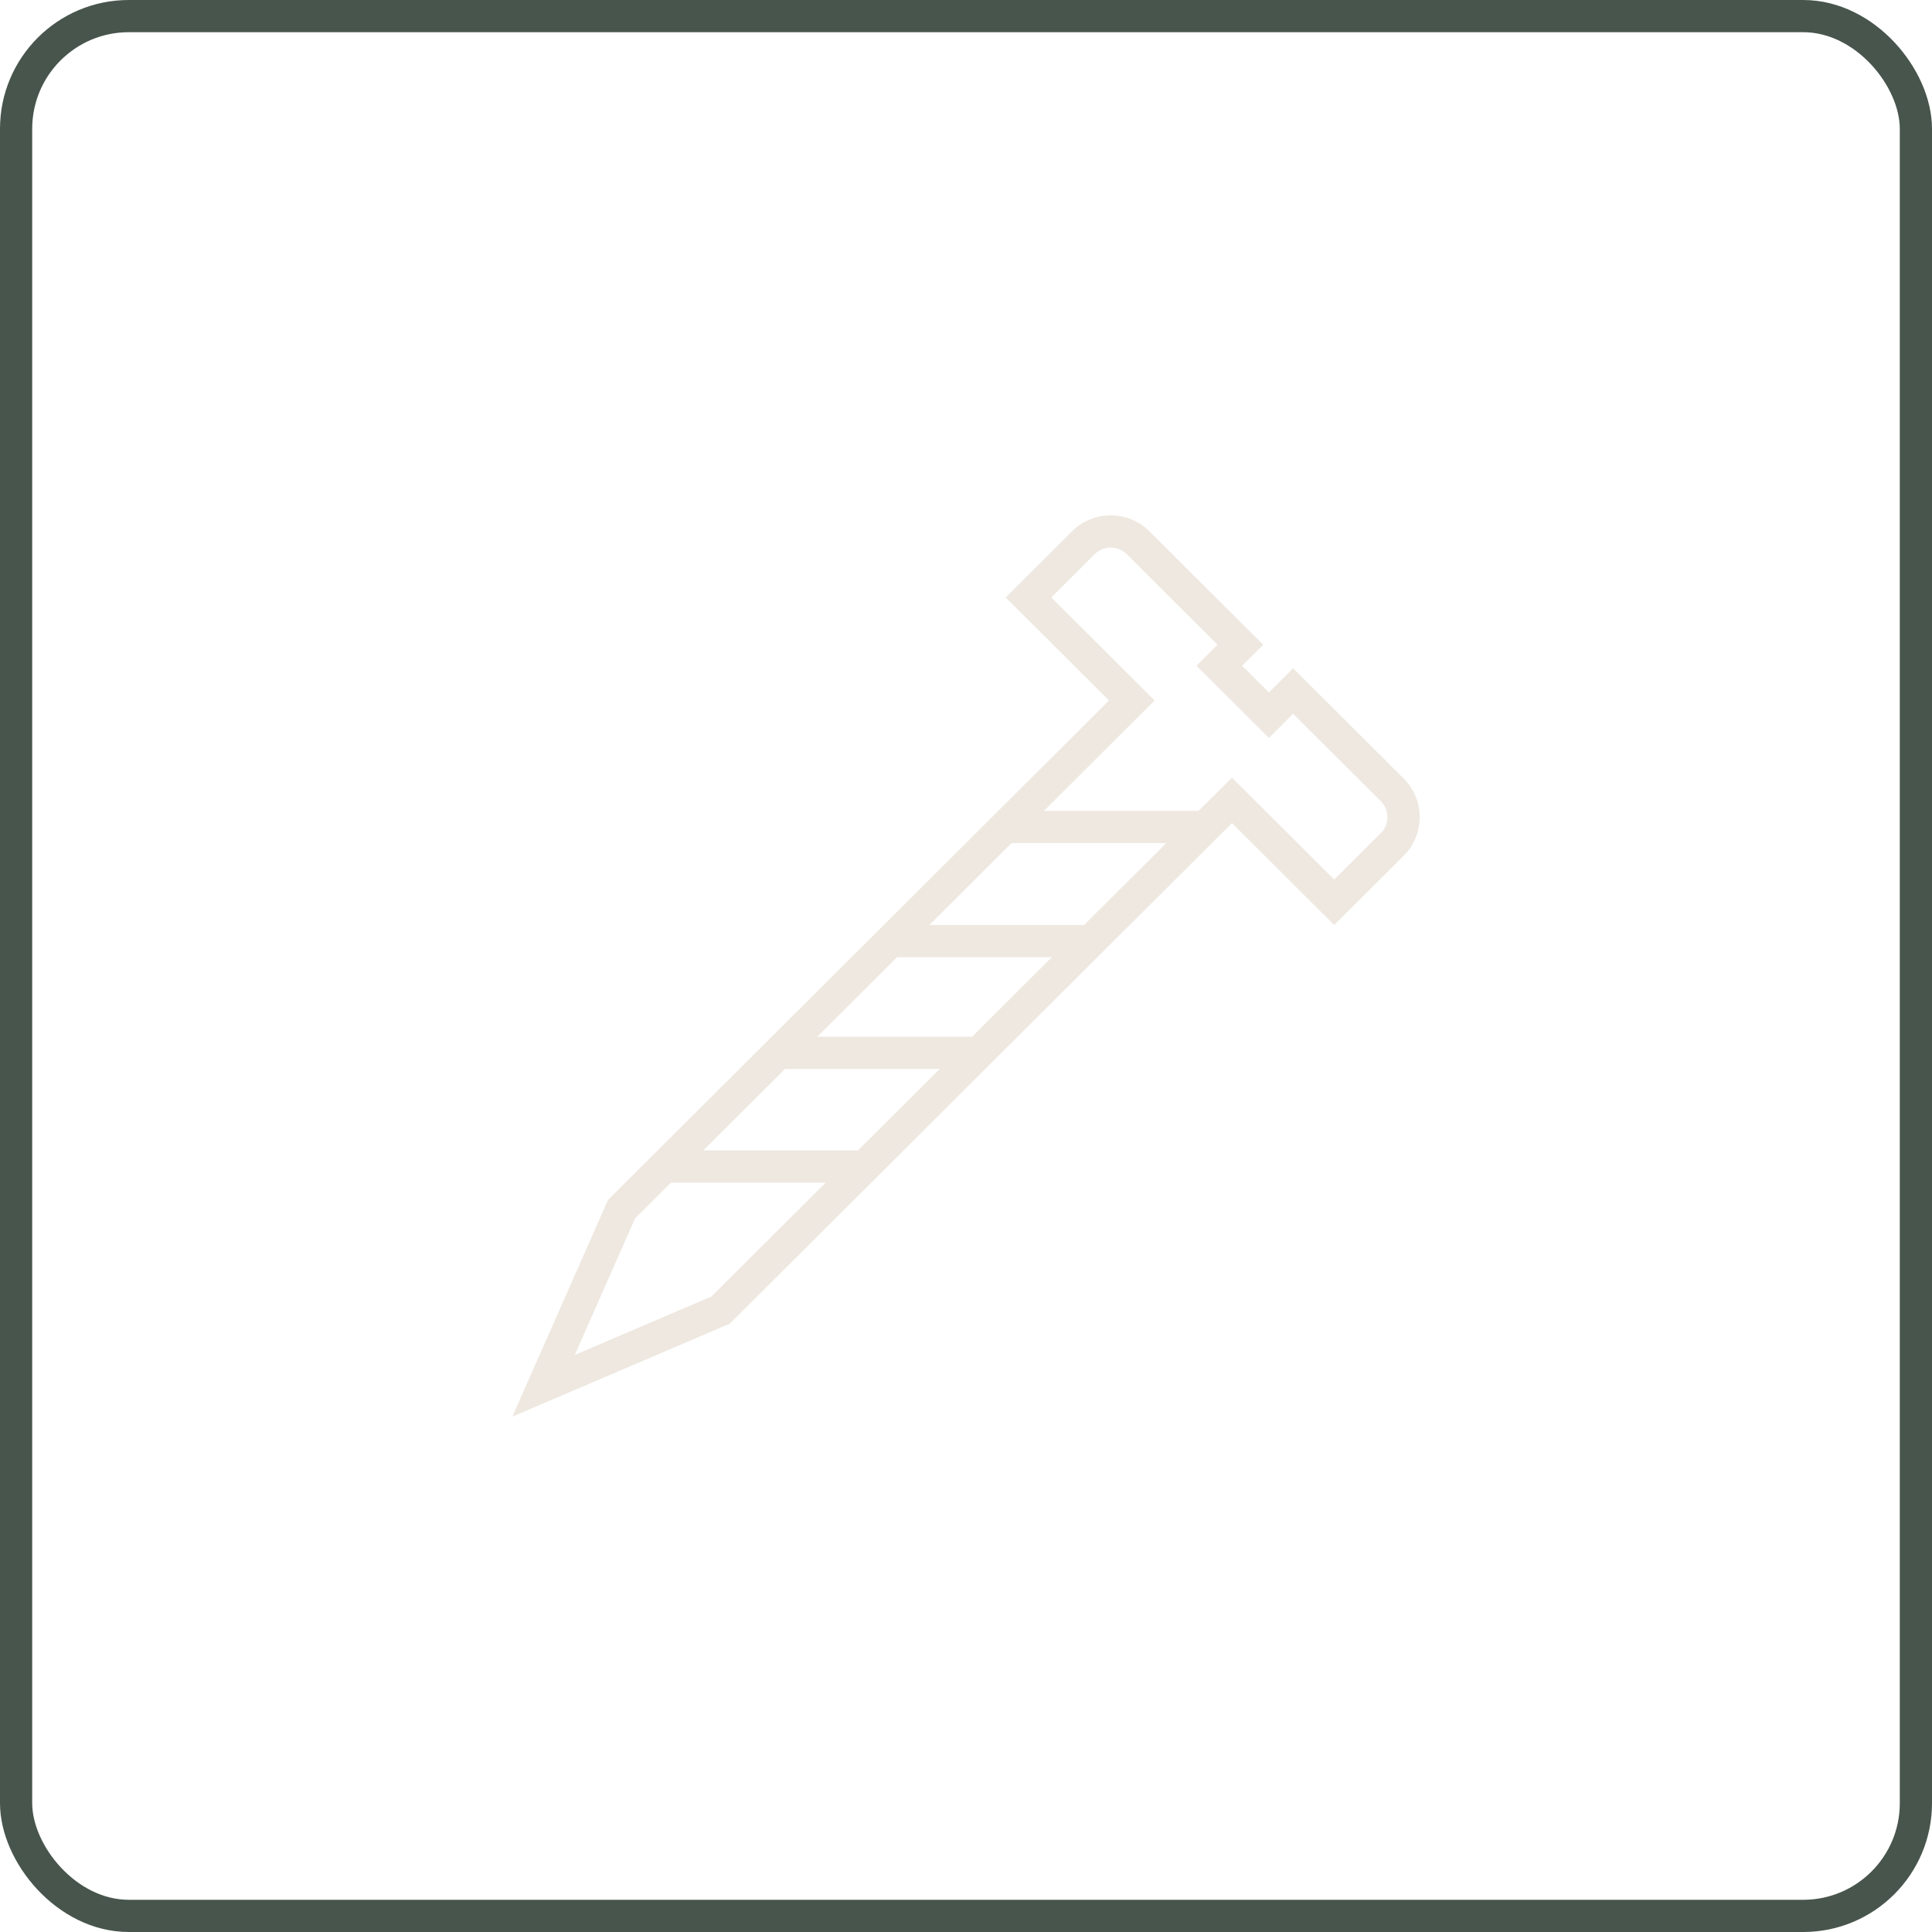 <svg xmlns="http://www.w3.org/2000/svg" fill="none" viewBox="0 0 60 60" height="60" width="60">
<rect stroke="#47554C" rx="3.5" height="59" width="59" y="0.5" x="0.5"></rect>
<path fill="#EEE8E0" d="M34.992 17.211C34.719 16.937 34.273 16.936 33.996 17.211L32.649 18.555L35.502 21.4L35.858 21.754L35.502 22.108L32.419 25.182H37.224L37.907 24.501L38.26 24.149L38.613 24.501L41.435 27.315L42.883 25.871L42.884 25.871C43.158 25.599 43.159 25.157 42.883 24.882L40.159 22.166L39.759 22.565L39.406 22.917L39.053 22.565L37.514 21.03L37.158 20.676L37.514 20.322L37.813 20.023L34.993 17.211L34.992 17.211ZM36.221 26.182H31.416L28.863 28.727H33.668L36.221 26.182ZM25.383 32.196L27.86 29.727H32.665L30.188 32.196H25.383ZM29.185 33.196H24.38L21.842 35.726H26.647L29.185 33.196ZM19.722 37.84L20.839 36.726H25.644L22.094 40.264L17.85 42.079L19.722 37.84ZM38.575 20.676L39.406 21.505L39.806 21.106L40.159 20.754L40.512 21.106L43.589 24.174C44.256 24.838 44.257 25.916 43.589 26.58L43.589 26.58L41.788 28.375L41.435 28.727L41.082 28.375L38.26 25.561L22.732 41.041L22.664 41.108L22.576 41.146L17.076 43.497L15.91 43.995L16.423 42.835L18.845 37.35L18.883 37.264L18.949 37.198L34.441 21.754L31.588 18.909L31.233 18.555L31.588 18.201L33.29 16.503C33.956 15.839 35.035 15.838 35.7 16.504L35.7 16.504L38.874 19.669L39.23 20.023L38.874 20.377L38.575 20.676Z" clip-rule="evenodd" fill-rule="evenodd"></path>
</svg>
